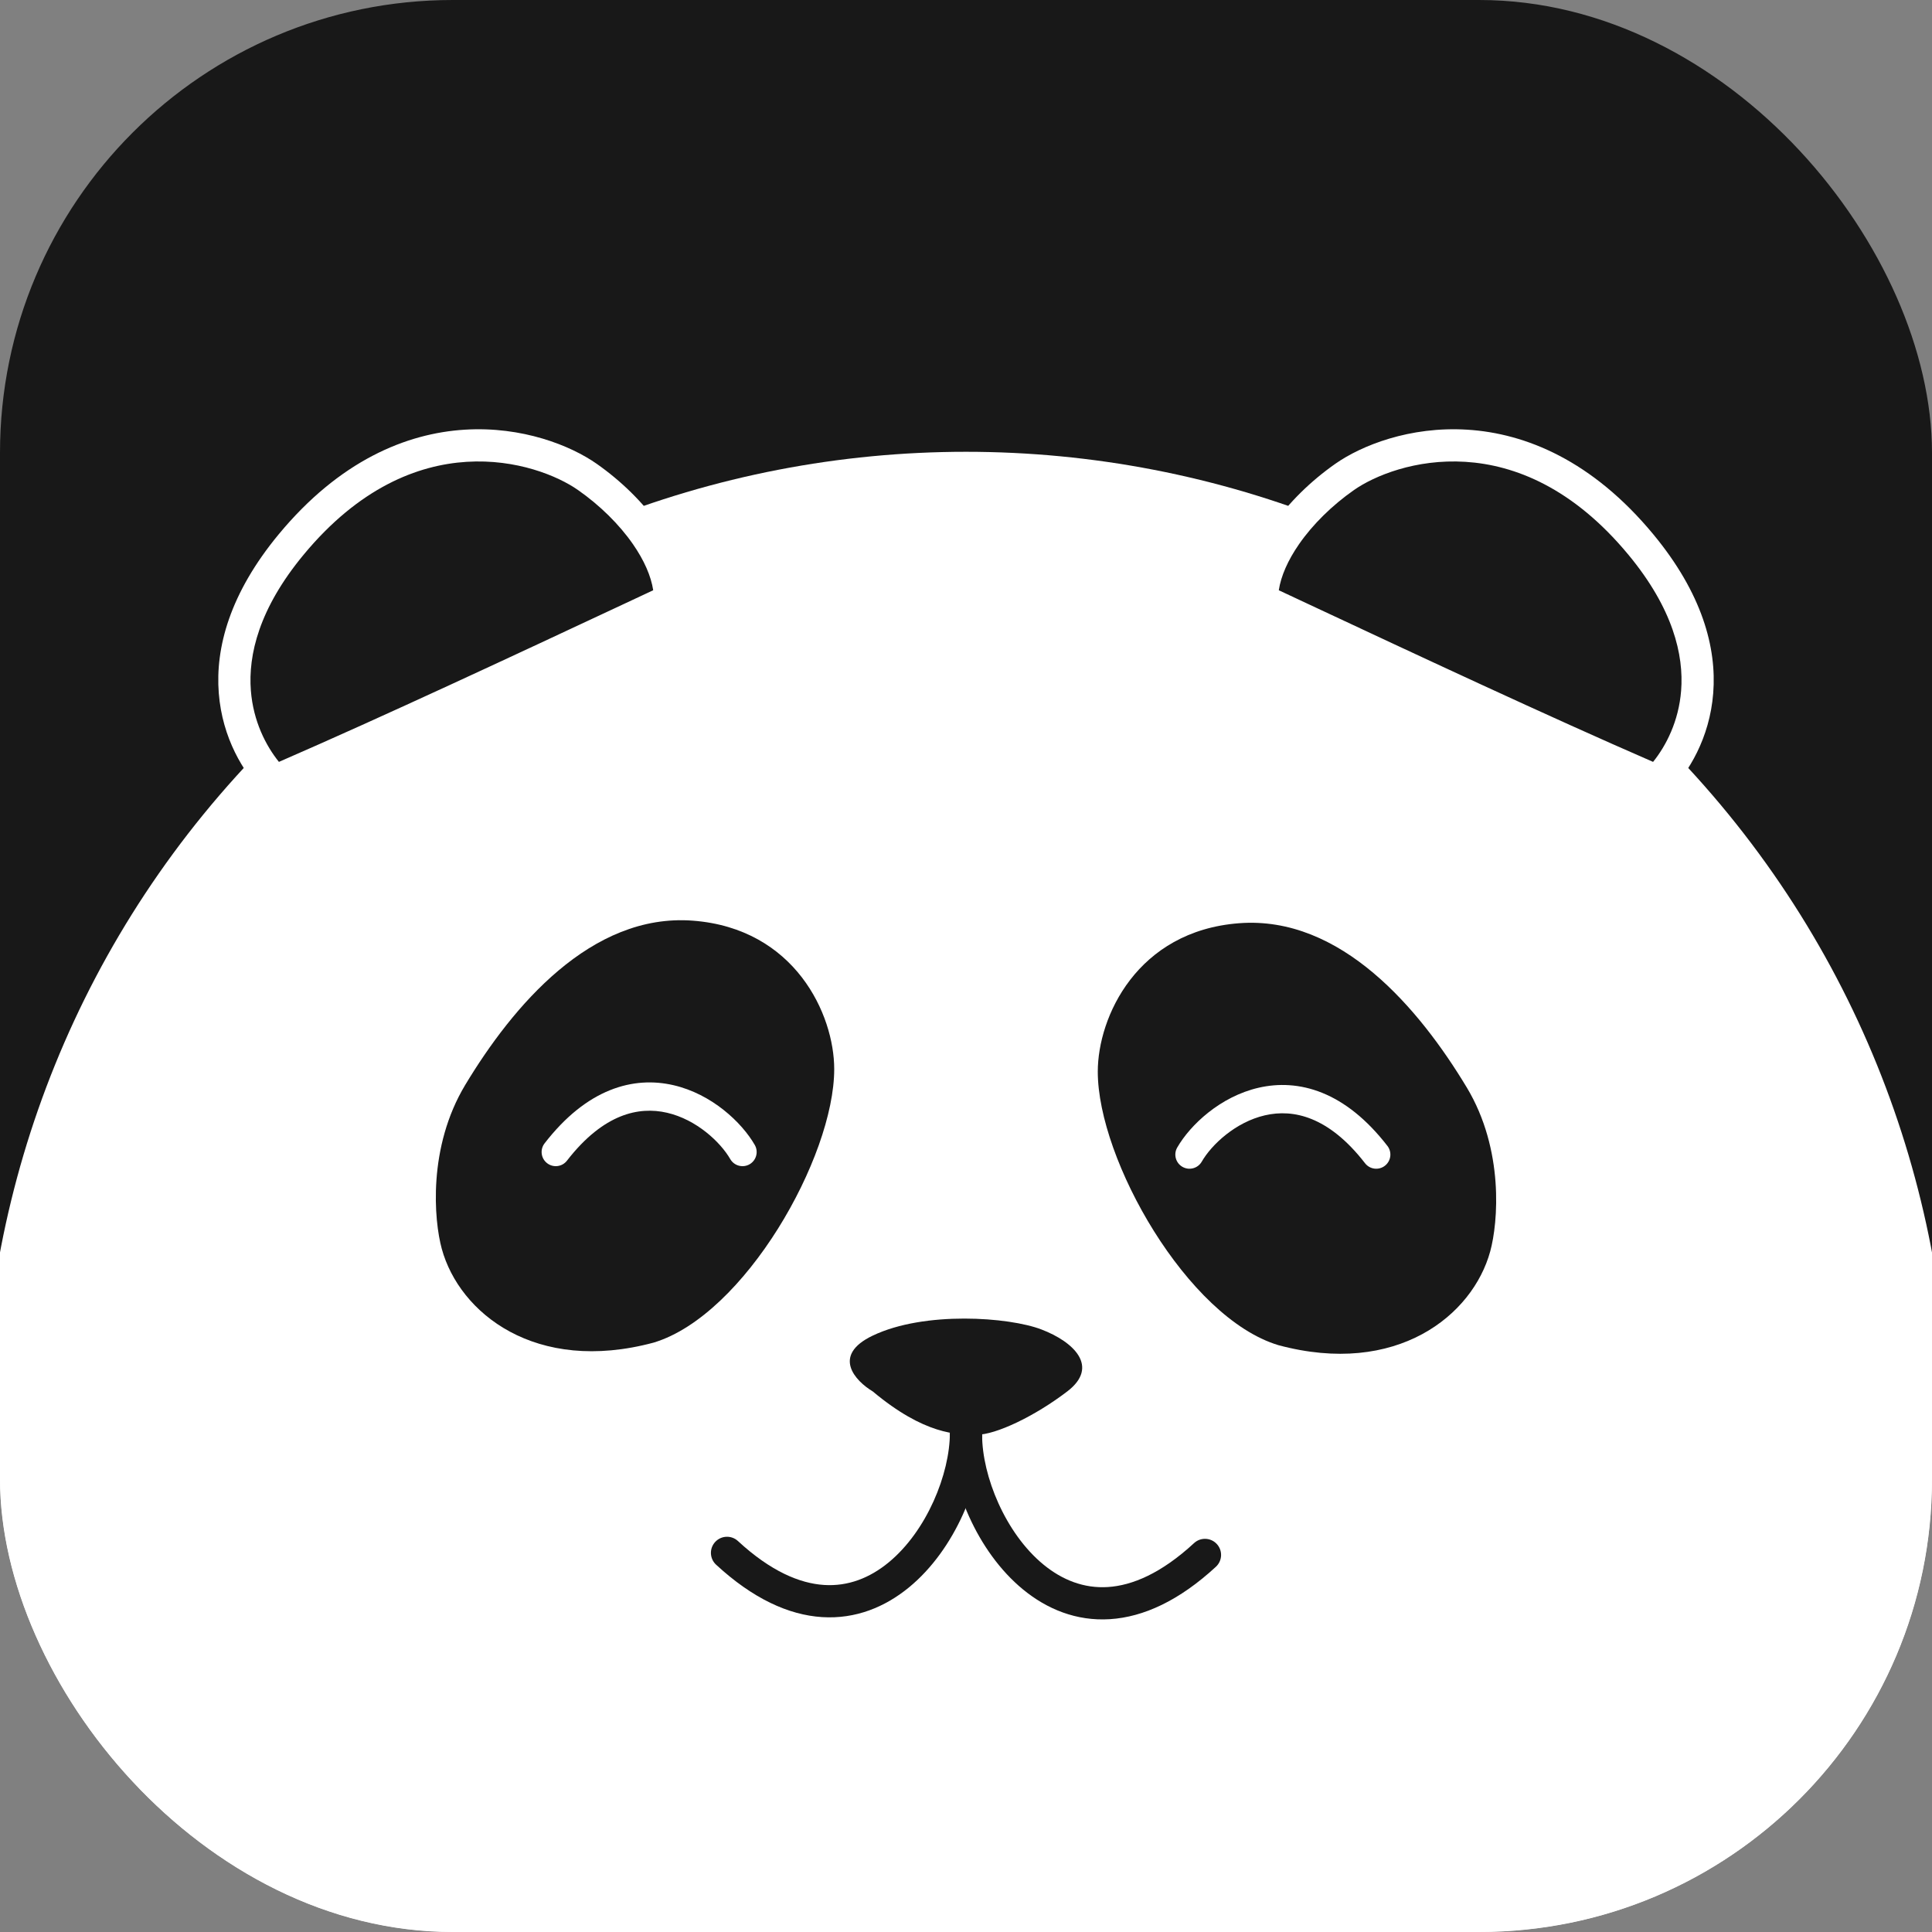 <svg width="128" height="128" viewBox="0 0 128 128" fill="none" xmlns="http://www.w3.org/2000/svg">
<rect x="0" y="0" width="128" height="128" fill="#808080" stroke="none"/>
<g clip-path="url(#clip0_4165_26)">
<rect width="128" height="128" rx="30" fill="#181818"/>
<path d="M-15.202 87.846H143.202V151.326H-15.202V87.846Z" fill="white"/>
<path d="M110.05 49.007C135.483 74.439 135.483 115.674 110.05 141.107C84.617 166.539 43.383 166.539 17.95 141.107C-7.483 115.674 -7.483 74.439 17.95 49.007C43.383 23.574 84.617 23.574 110.05 49.007Z" fill="white"/>
<path d="M57.82 88.488C55.07 89.802 56.674 91.499 57.82 92.184C61.258 95.058 63.406 95.058 64.695 95.058C65.984 95.058 68.562 93.826 70.711 92.184C72.859 90.541 71.141 88.899 68.992 88.078C66.844 87.257 61.258 86.846 57.82 88.488Z" fill="#181818"/>
<path d="M19.287 36.08C13.107 43.546 15.887 49.417 18.196 51.762C26.234 48.292 36.637 43.386 44.393 39.762C44.414 36.985 41.978 33.743 38.913 31.596C35.849 29.449 27.011 26.747 19.287 36.08Z" fill="#181818"/>
<path fill-rule="evenodd" clip-rule="evenodd" d="M30.914 30.597C27.666 30.801 23.793 32.307 20.108 36.76C17.165 40.316 16.435 43.384 16.621 45.758C16.78 47.786 17.616 49.405 18.479 50.477C25.466 47.44 34.085 43.407 41.196 40.08C41.906 39.748 42.6 39.422 43.277 39.106C43.134 38.169 42.677 37.121 41.934 36.051C41.024 34.74 39.742 33.479 38.301 32.47C36.949 31.522 34.21 30.391 30.914 30.597ZM30.781 28.468C34.601 28.229 37.813 29.523 39.526 30.723C41.149 31.86 42.618 33.294 43.687 34.835C44.746 36.361 45.472 38.081 45.46 39.77L45.455 40.443L44.845 40.728C43.962 41.141 43.045 41.57 42.101 42.012C34.754 45.45 25.757 49.659 18.619 52.741L17.948 53.03L17.436 52.51C16.136 51.19 14.729 48.91 14.495 45.924C14.258 42.91 15.229 39.309 18.465 35.399C22.505 30.519 26.913 28.71 30.781 28.468Z" fill="white"/>
<path d="M108.713 36.08C114.893 43.546 112.113 49.417 109.804 51.762C101.766 48.292 91.363 43.386 83.607 39.762C83.586 36.985 86.022 33.743 89.087 31.596C92.151 29.449 100.989 26.747 108.713 36.08Z" fill="#181818"/>
<path fill-rule="evenodd" clip-rule="evenodd" d="M97.086 30.597C100.334 30.801 104.207 32.307 107.892 36.76C110.835 40.316 111.565 43.384 111.379 45.758C111.22 47.786 110.384 49.405 109.521 50.477C102.533 47.44 93.915 43.407 86.804 40.08C86.094 39.748 85.399 39.422 84.723 39.106C84.866 38.169 85.323 37.121 86.066 36.051C86.976 34.74 88.257 33.479 89.699 32.47C91.051 31.522 93.79 30.391 97.086 30.597ZM97.219 28.468C93.399 28.229 90.187 29.523 88.475 30.723C86.851 31.86 85.382 33.294 84.313 34.835C83.254 36.361 82.528 38.081 82.54 39.77L82.545 40.443L83.155 40.728C84.038 41.141 84.955 41.57 85.899 42.012C93.246 45.45 102.243 49.659 109.381 52.741L110.052 53.03L110.564 52.51C111.864 51.19 113.271 48.91 113.505 45.924C113.742 42.91 112.771 39.309 109.535 35.399C105.495 30.519 101.087 28.71 97.219 28.468Z" fill="white"/>
<path fill-rule="evenodd" clip-rule="evenodd" d="M64 93.991C63.411 93.991 62.933 94.469 62.933 95.058C62.933 98.362 64.71 102.792 67.786 105.312C69.355 106.598 71.304 107.418 73.541 107.274C75.768 107.131 78.13 106.042 80.557 103.802C80.99 103.402 81.016 102.727 80.617 102.295C80.217 101.862 79.543 101.835 79.11 102.234C76.93 104.246 75.009 105.042 73.404 105.145C71.809 105.248 70.376 104.676 69.138 103.662C66.6 101.582 65.067 97.781 65.067 95.058C65.067 94.469 64.589 93.991 64 93.991Z" fill="#181818"/>
<path fill-rule="evenodd" clip-rule="evenodd" d="M64 93.855C64.589 93.855 65.067 94.332 65.067 94.921C65.067 98.225 63.29 102.655 60.214 105.175C58.645 106.461 56.696 107.281 54.459 107.137C52.232 106.994 49.87 105.905 47.443 103.665C47.011 103.266 46.983 102.591 47.383 102.158C47.783 101.725 48.458 101.698 48.89 102.097C51.07 104.11 52.991 104.905 54.596 105.008C56.191 105.111 57.624 104.54 58.862 103.525C61.4 101.446 62.933 97.644 62.933 94.921C62.933 94.332 63.411 93.855 64 93.855Z" fill="#181818"/>
<path d="M30.829 71.868C28.333 76.009 28.749 80.84 29.269 82.738C30.434 86.989 35.473 91.056 43.309 88.95C49.33 87.132 55.269 76.666 55.269 70.832C55.269 67.209 52.669 61.515 45.909 60.997C39.149 60.48 33.949 66.691 30.829 71.868Z" fill="#181818"/>
<path fill-rule="evenodd" clip-rule="evenodd" d="M44.192 73.722C46.147 74.172 47.733 75.67 48.381 76.792C48.64 77.241 49.213 77.394 49.662 77.136C50.11 76.877 50.264 76.303 50.005 75.855C49.144 74.362 47.159 72.481 44.613 71.895C43.315 71.596 41.876 71.636 40.397 72.235C38.923 72.832 37.465 73.96 36.08 75.75C35.763 76.16 35.838 76.748 36.248 77.065C36.657 77.382 37.246 77.307 37.563 76.897C38.793 75.308 39.999 74.419 41.1 73.973C42.195 73.53 43.239 73.502 44.192 73.722Z" fill="white"/>
<path d="M97.171 72.037C99.667 76.178 99.251 81.009 98.731 82.907C97.567 87.158 92.527 91.225 84.691 89.119C78.67 87.301 72.731 76.835 72.731 71.001C72.731 67.378 75.332 61.684 82.091 61.166C88.851 60.648 94.051 66.86 97.171 72.037Z" fill="#181818"/>
<path fill-rule="evenodd" clip-rule="evenodd" d="M83.808 73.892C81.853 74.342 80.267 75.84 79.619 76.962C79.36 77.411 78.787 77.564 78.338 77.305C77.89 77.047 77.736 76.473 77.995 76.025C78.856 74.532 80.841 72.651 83.387 72.065C84.685 71.766 86.124 71.806 87.603 72.405C89.077 73.002 90.535 74.13 91.92 75.92C92.237 76.329 92.162 76.918 91.752 77.235C91.343 77.552 90.754 77.477 90.437 77.067C89.207 75.478 88.001 74.589 86.9 74.143C85.805 73.7 84.761 73.672 83.808 73.892Z" fill="white"/>
</g>
<defs>
<clipPath id="clip0_4165_26">
<rect width="128" height="128" rx="30" fill="white"/>
</clipPath>
</defs>
</svg>
